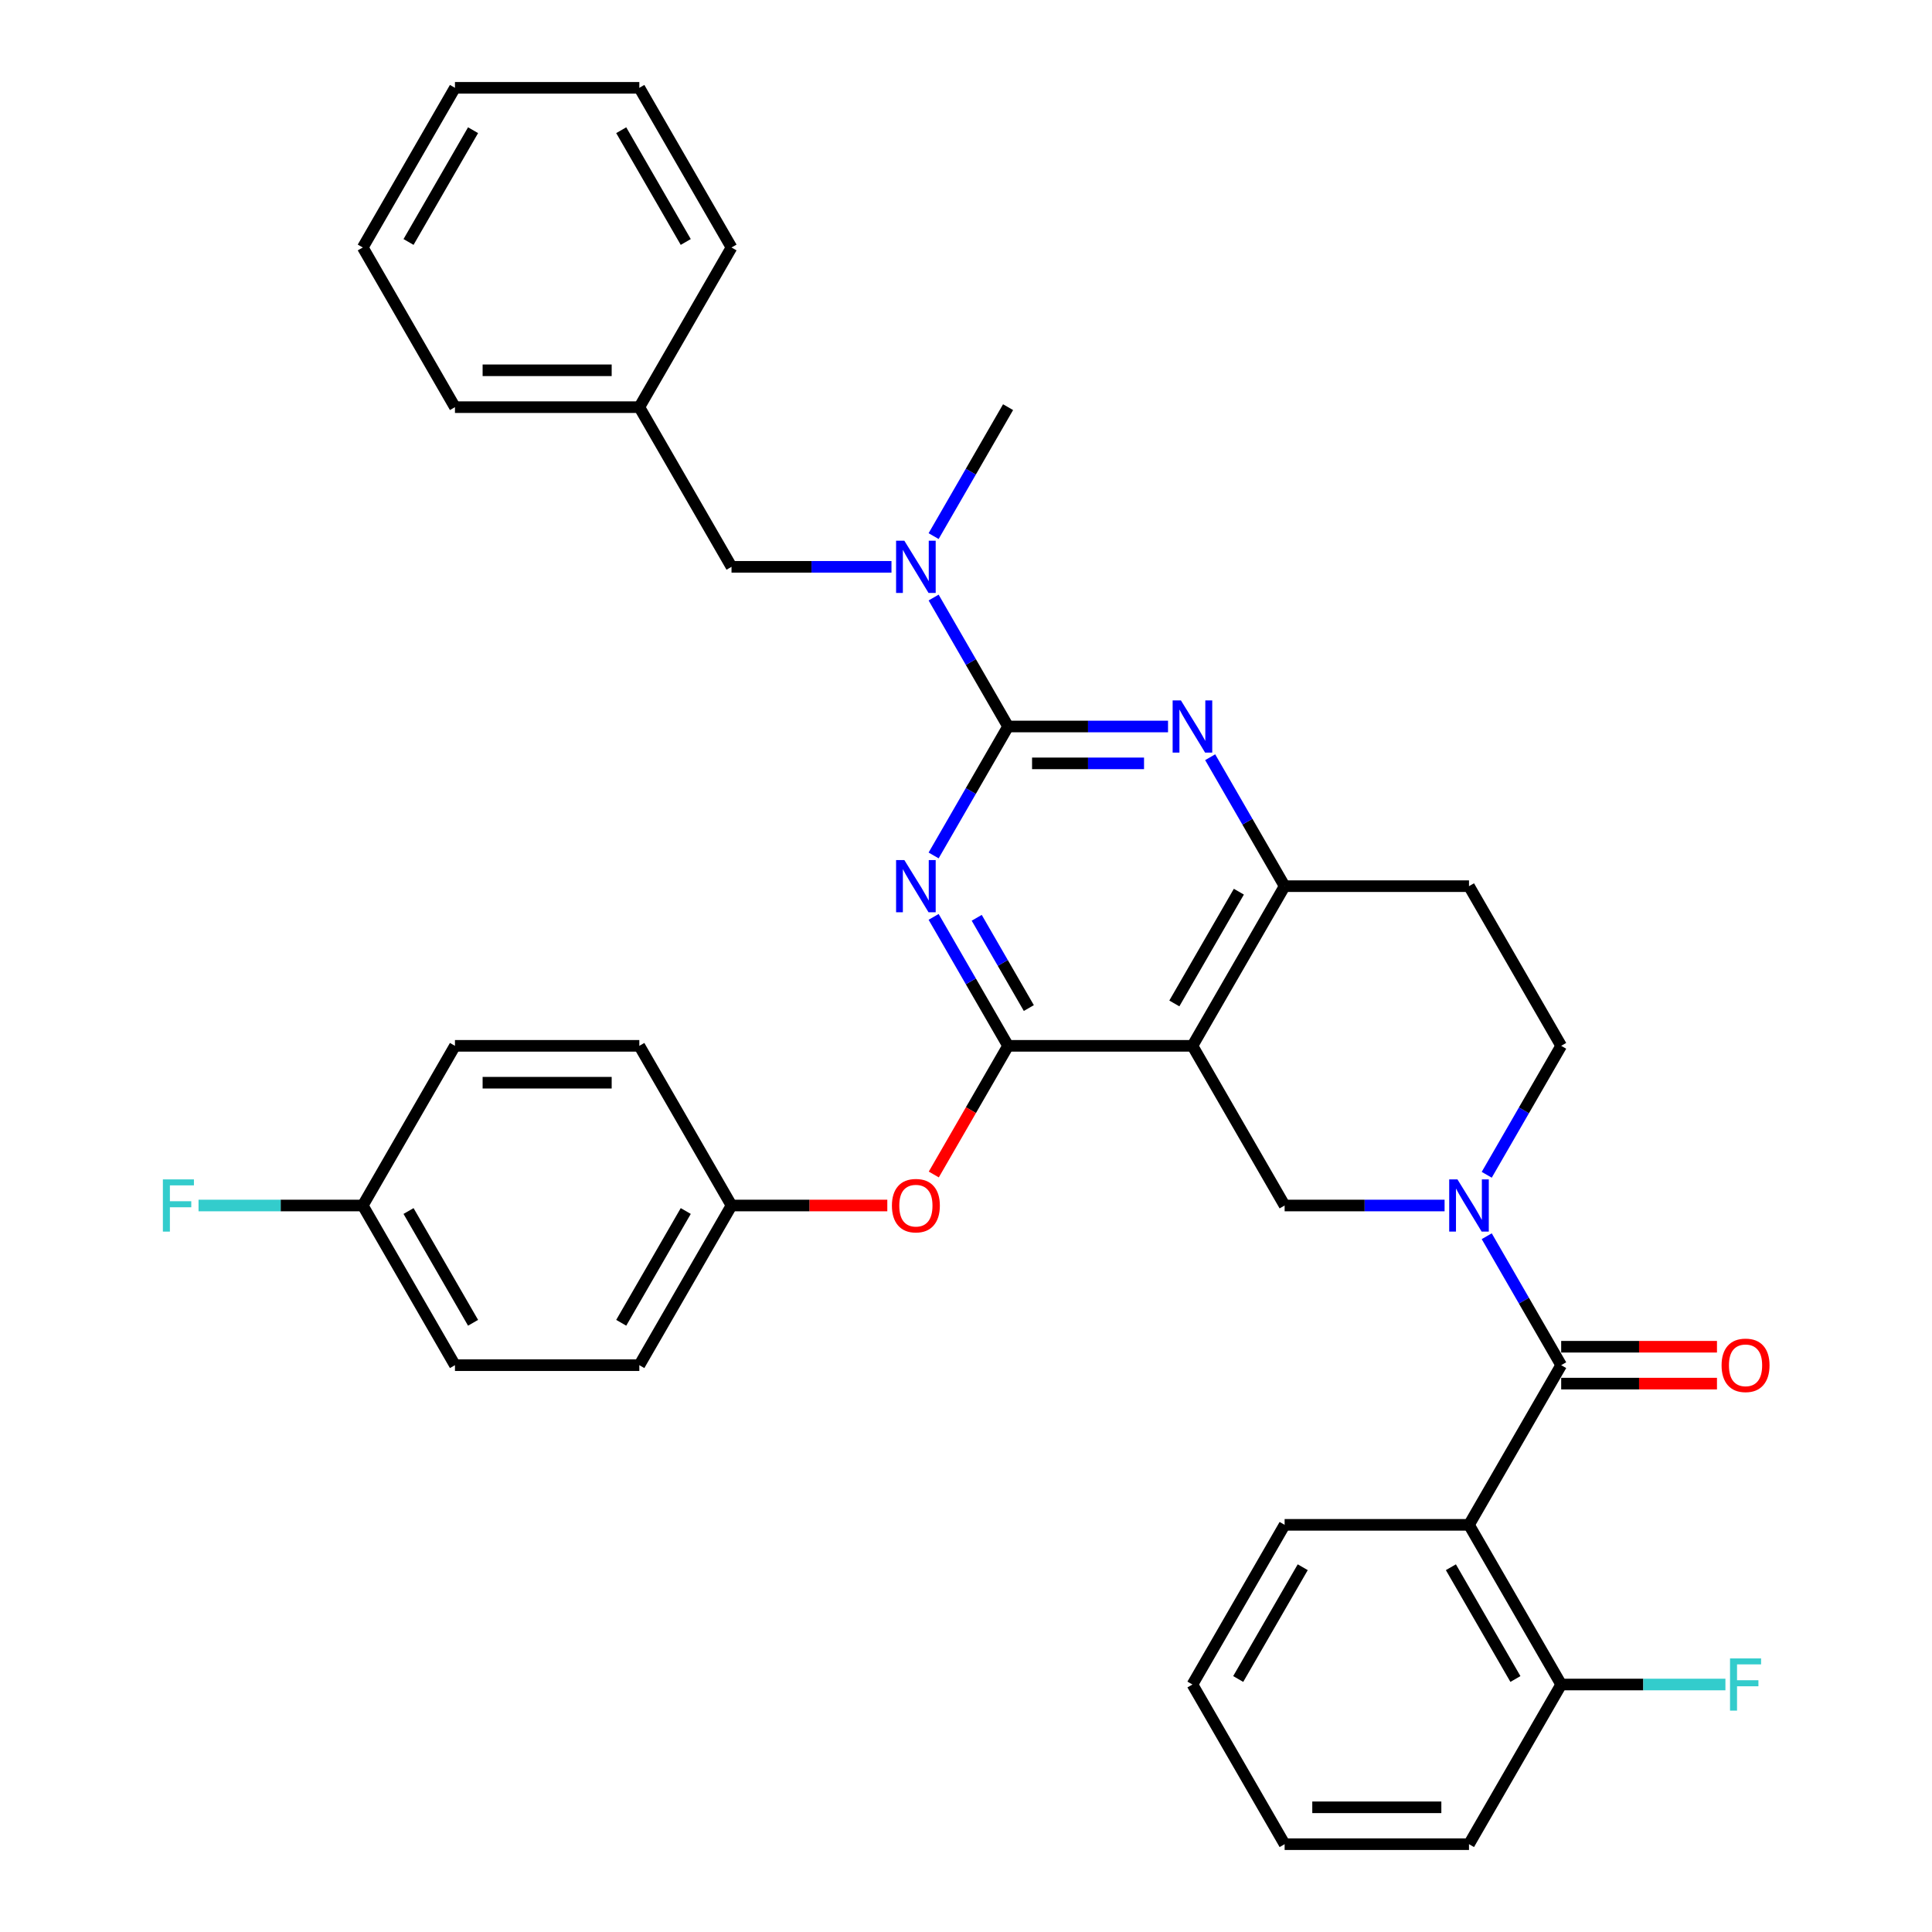 <?xml version='1.0' encoding='iso-8859-1'?>
<svg version='1.1' baseProfile='full'
              xmlns='http://www.w3.org/2000/svg'
                      xmlns:rdkit='http://www.rdkit.org/xml'
                      xmlns:xlink='http://www.w3.org/1999/xlink'
                  xml:space='preserve'
width='1000px' height='1000px' viewBox='0 0 1000 1000'>
<!-- END OF HEADER -->
<rect style='opacity:1.0;fill:#FFFFFF;stroke:none' width='1000' height='1000' x='0' y='0'> </rect>
<path class='bond-0' d='M 769.529,608.068 L 788.797,574.695' style='fill:none;fill-rule:evenodd;stroke:#0000FF;stroke-width:6px;stroke-linecap:butt;stroke-linejoin:miter;stroke-opacity:1' />
<path class='bond-0' d='M 788.797,574.695 L 808.065,541.322' style='fill:none;fill-rule:evenodd;stroke:#000000;stroke-width:6px;stroke-linecap:butt;stroke-linejoin:miter;stroke-opacity:1' />
<path class='bond-1' d='M 747.715,623.967 L 706.318,623.967' style='fill:none;fill-rule:evenodd;stroke:#0000FF;stroke-width:6px;stroke-linecap:butt;stroke-linejoin:miter;stroke-opacity:1' />
<path class='bond-1' d='M 706.318,623.967 L 664.92,623.967' style='fill:none;fill-rule:evenodd;stroke:#000000;stroke-width:6px;stroke-linecap:butt;stroke-linejoin:miter;stroke-opacity:1' />
<path class='bond-2' d='M 769.529,639.866 L 788.797,673.239' style='fill:none;fill-rule:evenodd;stroke:#0000FF;stroke-width:6px;stroke-linecap:butt;stroke-linejoin:miter;stroke-opacity:1' />
<path class='bond-2' d='M 788.797,673.239 L 808.065,706.612' style='fill:none;fill-rule:evenodd;stroke:#000000;stroke-width:6px;stroke-linecap:butt;stroke-linejoin:miter;stroke-opacity:1' />
<path class='bond-3' d='M 808.065,541.322 L 760.35,458.678' style='fill:none;fill-rule:evenodd;stroke:#000000;stroke-width:6px;stroke-linecap:butt;stroke-linejoin:miter;stroke-opacity:1' />
<path class='bond-4' d='M 760.35,458.678 L 664.92,458.678' style='fill:none;fill-rule:evenodd;stroke:#000000;stroke-width:6px;stroke-linecap:butt;stroke-linejoin:miter;stroke-opacity:1' />
<path class='bond-5' d='M 664.92,458.678 L 617.205,541.322' style='fill:none;fill-rule:evenodd;stroke:#000000;stroke-width:6px;stroke-linecap:butt;stroke-linejoin:miter;stroke-opacity:1' />
<path class='bond-5' d='M 641.234,461.531 L 607.834,519.383' style='fill:none;fill-rule:evenodd;stroke:#000000;stroke-width:6px;stroke-linecap:butt;stroke-linejoin:miter;stroke-opacity:1' />
<path class='bond-6' d='M 664.92,458.678 L 645.652,425.305' style='fill:none;fill-rule:evenodd;stroke:#000000;stroke-width:6px;stroke-linecap:butt;stroke-linejoin:miter;stroke-opacity:1' />
<path class='bond-6' d='M 645.652,425.305 L 626.384,391.932' style='fill:none;fill-rule:evenodd;stroke:#0000FF;stroke-width:6px;stroke-linecap:butt;stroke-linejoin:miter;stroke-opacity:1' />
<path class='bond-7' d='M 617.205,541.322 L 664.92,623.967' style='fill:none;fill-rule:evenodd;stroke:#000000;stroke-width:6px;stroke-linecap:butt;stroke-linejoin:miter;stroke-opacity:1' />
<path class='bond-8' d='M 617.205,541.322 L 521.776,541.322' style='fill:none;fill-rule:evenodd;stroke:#000000;stroke-width:6px;stroke-linecap:butt;stroke-linejoin:miter;stroke-opacity:1' />
<path class='bond-9' d='M 521.776,541.322 L 502.552,574.619' style='fill:none;fill-rule:evenodd;stroke:#000000;stroke-width:6px;stroke-linecap:butt;stroke-linejoin:miter;stroke-opacity:1' />
<path class='bond-9' d='M 502.552,574.619 L 483.328,607.916' style='fill:none;fill-rule:evenodd;stroke:#FF0000;stroke-width:6px;stroke-linecap:butt;stroke-linejoin:miter;stroke-opacity:1' />
<path class='bond-10' d='M 521.776,541.322 L 502.508,507.949' style='fill:none;fill-rule:evenodd;stroke:#000000;stroke-width:6px;stroke-linecap:butt;stroke-linejoin:miter;stroke-opacity:1' />
<path class='bond-10' d='M 502.508,507.949 L 483.24,474.576' style='fill:none;fill-rule:evenodd;stroke:#0000FF;stroke-width:6px;stroke-linecap:butt;stroke-linejoin:miter;stroke-opacity:1' />
<path class='bond-10' d='M 532.524,521.767 L 519.037,498.406' style='fill:none;fill-rule:evenodd;stroke:#000000;stroke-width:6px;stroke-linecap:butt;stroke-linejoin:miter;stroke-opacity:1' />
<path class='bond-10' d='M 519.037,498.406 L 505.549,475.045' style='fill:none;fill-rule:evenodd;stroke:#0000FF;stroke-width:6px;stroke-linecap:butt;stroke-linejoin:miter;stroke-opacity:1' />
<path class='bond-11' d='M 483.24,442.779 L 502.508,409.406' style='fill:none;fill-rule:evenodd;stroke:#0000FF;stroke-width:6px;stroke-linecap:butt;stroke-linejoin:miter;stroke-opacity:1' />
<path class='bond-11' d='M 502.508,409.406 L 521.776,376.033' style='fill:none;fill-rule:evenodd;stroke:#000000;stroke-width:6px;stroke-linecap:butt;stroke-linejoin:miter;stroke-opacity:1' />
<path class='bond-12' d='M 760.35,954.545 L 664.92,954.545' style='fill:none;fill-rule:evenodd;stroke:#000000;stroke-width:6px;stroke-linecap:butt;stroke-linejoin:miter;stroke-opacity:1' />
<path class='bond-12' d='M 746.036,935.459 L 679.235,935.459' style='fill:none;fill-rule:evenodd;stroke:#000000;stroke-width:6px;stroke-linecap:butt;stroke-linejoin:miter;stroke-opacity:1' />
<path class='bond-13' d='M 760.35,954.545 L 808.065,871.901' style='fill:none;fill-rule:evenodd;stroke:#000000;stroke-width:6px;stroke-linecap:butt;stroke-linejoin:miter;stroke-opacity:1' />
<path class='bond-14' d='M 521.776,376.033 L 502.508,342.66' style='fill:none;fill-rule:evenodd;stroke:#000000;stroke-width:6px;stroke-linecap:butt;stroke-linejoin:miter;stroke-opacity:1' />
<path class='bond-14' d='M 502.508,342.66 L 483.24,309.287' style='fill:none;fill-rule:evenodd;stroke:#0000FF;stroke-width:6px;stroke-linecap:butt;stroke-linejoin:miter;stroke-opacity:1' />
<path class='bond-15' d='M 521.776,376.033 L 563.173,376.033' style='fill:none;fill-rule:evenodd;stroke:#000000;stroke-width:6px;stroke-linecap:butt;stroke-linejoin:miter;stroke-opacity:1' />
<path class='bond-15' d='M 563.173,376.033 L 604.571,376.033' style='fill:none;fill-rule:evenodd;stroke:#0000FF;stroke-width:6px;stroke-linecap:butt;stroke-linejoin:miter;stroke-opacity:1' />
<path class='bond-15' d='M 534.195,395.119 L 563.173,395.119' style='fill:none;fill-rule:evenodd;stroke:#000000;stroke-width:6px;stroke-linecap:butt;stroke-linejoin:miter;stroke-opacity:1' />
<path class='bond-15' d='M 563.173,395.119 L 592.151,395.119' style='fill:none;fill-rule:evenodd;stroke:#0000FF;stroke-width:6px;stroke-linecap:butt;stroke-linejoin:miter;stroke-opacity:1' />
<path class='bond-16' d='M 483.24,277.49 L 502.508,244.117' style='fill:none;fill-rule:evenodd;stroke:#0000FF;stroke-width:6px;stroke-linecap:butt;stroke-linejoin:miter;stroke-opacity:1' />
<path class='bond-16' d='M 502.508,244.117 L 521.776,210.744' style='fill:none;fill-rule:evenodd;stroke:#000000;stroke-width:6px;stroke-linecap:butt;stroke-linejoin:miter;stroke-opacity:1' />
<path class='bond-17' d='M 461.426,293.388 L 420.028,293.388' style='fill:none;fill-rule:evenodd;stroke:#0000FF;stroke-width:6px;stroke-linecap:butt;stroke-linejoin:miter;stroke-opacity:1' />
<path class='bond-17' d='M 420.028,293.388 L 378.631,293.388' style='fill:none;fill-rule:evenodd;stroke:#000000;stroke-width:6px;stroke-linecap:butt;stroke-linejoin:miter;stroke-opacity:1' />
<path class='bond-18' d='M 808.065,716.155 L 848.384,716.155' style='fill:none;fill-rule:evenodd;stroke:#000000;stroke-width:6px;stroke-linecap:butt;stroke-linejoin:miter;stroke-opacity:1' />
<path class='bond-18' d='M 848.384,716.155 L 888.703,716.155' style='fill:none;fill-rule:evenodd;stroke:#FF0000;stroke-width:6px;stroke-linecap:butt;stroke-linejoin:miter;stroke-opacity:1' />
<path class='bond-18' d='M 808.065,697.069 L 848.384,697.069' style='fill:none;fill-rule:evenodd;stroke:#000000;stroke-width:6px;stroke-linecap:butt;stroke-linejoin:miter;stroke-opacity:1' />
<path class='bond-18' d='M 848.384,697.069 L 888.703,697.069' style='fill:none;fill-rule:evenodd;stroke:#FF0000;stroke-width:6px;stroke-linecap:butt;stroke-linejoin:miter;stroke-opacity:1' />
<path class='bond-19' d='M 808.065,706.612 L 760.35,789.256' style='fill:none;fill-rule:evenodd;stroke:#000000;stroke-width:6px;stroke-linecap:butt;stroke-linejoin:miter;stroke-opacity:1' />
<path class='bond-20' d='M 664.92,954.545 L 617.205,871.901' style='fill:none;fill-rule:evenodd;stroke:#000000;stroke-width:6px;stroke-linecap:butt;stroke-linejoin:miter;stroke-opacity:1' />
<path class='bond-21' d='M 617.205,871.901 L 664.92,789.256' style='fill:none;fill-rule:evenodd;stroke:#000000;stroke-width:6px;stroke-linecap:butt;stroke-linejoin:miter;stroke-opacity:1' />
<path class='bond-21' d='M 640.892,869.047 L 674.292,811.196' style='fill:none;fill-rule:evenodd;stroke:#000000;stroke-width:6px;stroke-linecap:butt;stroke-linejoin:miter;stroke-opacity:1' />
<path class='bond-22' d='M 664.92,789.256 L 760.35,789.256' style='fill:none;fill-rule:evenodd;stroke:#000000;stroke-width:6px;stroke-linecap:butt;stroke-linejoin:miter;stroke-opacity:1' />
<path class='bond-23' d='M 459.269,623.967 L 418.95,623.967' style='fill:none;fill-rule:evenodd;stroke:#FF0000;stroke-width:6px;stroke-linecap:butt;stroke-linejoin:miter;stroke-opacity:1' />
<path class='bond-23' d='M 418.95,623.967 L 378.631,623.967' style='fill:none;fill-rule:evenodd;stroke:#000000;stroke-width:6px;stroke-linecap:butt;stroke-linejoin:miter;stroke-opacity:1' />
<path class='bond-24' d='M 235.486,706.612 L 187.771,623.967' style='fill:none;fill-rule:evenodd;stroke:#000000;stroke-width:6px;stroke-linecap:butt;stroke-linejoin:miter;stroke-opacity:1' />
<path class='bond-24' d='M 244.858,684.672 L 211.458,626.821' style='fill:none;fill-rule:evenodd;stroke:#000000;stroke-width:6px;stroke-linecap:butt;stroke-linejoin:miter;stroke-opacity:1' />
<path class='bond-25' d='M 235.486,706.612 L 330.916,706.612' style='fill:none;fill-rule:evenodd;stroke:#000000;stroke-width:6px;stroke-linecap:butt;stroke-linejoin:miter;stroke-opacity:1' />
<path class='bond-26' d='M 187.771,623.967 L 235.486,541.322' style='fill:none;fill-rule:evenodd;stroke:#000000;stroke-width:6px;stroke-linecap:butt;stroke-linejoin:miter;stroke-opacity:1' />
<path class='bond-27' d='M 187.771,623.967 L 145.267,623.967' style='fill:none;fill-rule:evenodd;stroke:#000000;stroke-width:6px;stroke-linecap:butt;stroke-linejoin:miter;stroke-opacity:1' />
<path class='bond-27' d='M 145.267,623.967 L 102.762,623.967' style='fill:none;fill-rule:evenodd;stroke:#33CCCC;stroke-width:6px;stroke-linecap:butt;stroke-linejoin:miter;stroke-opacity:1' />
<path class='bond-28' d='M 235.486,541.322 L 330.916,541.322' style='fill:none;fill-rule:evenodd;stroke:#000000;stroke-width:6px;stroke-linecap:butt;stroke-linejoin:miter;stroke-opacity:1' />
<path class='bond-28' d='M 249.801,560.408 L 316.602,560.408' style='fill:none;fill-rule:evenodd;stroke:#000000;stroke-width:6px;stroke-linecap:butt;stroke-linejoin:miter;stroke-opacity:1' />
<path class='bond-29' d='M 330.916,45.455 L 378.631,128.099' style='fill:none;fill-rule:evenodd;stroke:#000000;stroke-width:6px;stroke-linecap:butt;stroke-linejoin:miter;stroke-opacity:1' />
<path class='bond-29' d='M 321.544,67.394 L 354.945,125.245' style='fill:none;fill-rule:evenodd;stroke:#000000;stroke-width:6px;stroke-linecap:butt;stroke-linejoin:miter;stroke-opacity:1' />
<path class='bond-30' d='M 330.916,45.455 L 235.486,45.455' style='fill:none;fill-rule:evenodd;stroke:#000000;stroke-width:6px;stroke-linecap:butt;stroke-linejoin:miter;stroke-opacity:1' />
<path class='bond-31' d='M 235.486,45.455 L 187.771,128.099' style='fill:none;fill-rule:evenodd;stroke:#000000;stroke-width:6px;stroke-linecap:butt;stroke-linejoin:miter;stroke-opacity:1' />
<path class='bond-31' d='M 244.858,67.394 L 211.458,125.245' style='fill:none;fill-rule:evenodd;stroke:#000000;stroke-width:6px;stroke-linecap:butt;stroke-linejoin:miter;stroke-opacity:1' />
<path class='bond-32' d='M 187.771,128.099 L 235.486,210.744' style='fill:none;fill-rule:evenodd;stroke:#000000;stroke-width:6px;stroke-linecap:butt;stroke-linejoin:miter;stroke-opacity:1' />
<path class='bond-33' d='M 235.486,210.744 L 330.916,210.744' style='fill:none;fill-rule:evenodd;stroke:#000000;stroke-width:6px;stroke-linecap:butt;stroke-linejoin:miter;stroke-opacity:1' />
<path class='bond-33' d='M 249.801,191.658 L 316.602,191.658' style='fill:none;fill-rule:evenodd;stroke:#000000;stroke-width:6px;stroke-linecap:butt;stroke-linejoin:miter;stroke-opacity:1' />
<path class='bond-34' d='M 330.916,210.744 L 378.631,128.099' style='fill:none;fill-rule:evenodd;stroke:#000000;stroke-width:6px;stroke-linecap:butt;stroke-linejoin:miter;stroke-opacity:1' />
<path class='bond-35' d='M 330.916,210.744 L 378.631,293.388' style='fill:none;fill-rule:evenodd;stroke:#000000;stroke-width:6px;stroke-linecap:butt;stroke-linejoin:miter;stroke-opacity:1' />
<path class='bond-36' d='M 330.916,541.322 L 378.631,623.967' style='fill:none;fill-rule:evenodd;stroke:#000000;stroke-width:6px;stroke-linecap:butt;stroke-linejoin:miter;stroke-opacity:1' />
<path class='bond-37' d='M 378.631,623.967 L 330.916,706.612' style='fill:none;fill-rule:evenodd;stroke:#000000;stroke-width:6px;stroke-linecap:butt;stroke-linejoin:miter;stroke-opacity:1' />
<path class='bond-37' d='M 354.945,626.821 L 321.544,684.672' style='fill:none;fill-rule:evenodd;stroke:#000000;stroke-width:6px;stroke-linecap:butt;stroke-linejoin:miter;stroke-opacity:1' />
<path class='bond-38' d='M 760.35,789.256 L 808.065,871.901' style='fill:none;fill-rule:evenodd;stroke:#000000;stroke-width:6px;stroke-linecap:butt;stroke-linejoin:miter;stroke-opacity:1' />
<path class='bond-38' d='M 750.978,811.196 L 784.379,869.047' style='fill:none;fill-rule:evenodd;stroke:#000000;stroke-width:6px;stroke-linecap:butt;stroke-linejoin:miter;stroke-opacity:1' />
<path class='bond-39' d='M 808.065,871.901 L 850.569,871.901' style='fill:none;fill-rule:evenodd;stroke:#000000;stroke-width:6px;stroke-linecap:butt;stroke-linejoin:miter;stroke-opacity:1' />
<path class='bond-39' d='M 850.569,871.901 L 893.074,871.901' style='fill:none;fill-rule:evenodd;stroke:#33CCCC;stroke-width:6px;stroke-linecap:butt;stroke-linejoin:miter;stroke-opacity:1' />
<path  class='atom-0' d='M 754.376 610.454
L 763.232 624.769
Q 764.11 626.181, 765.522 628.738
Q 766.935 631.296, 767.011 631.449
L 767.011 610.454
L 770.599 610.454
L 770.599 637.48
L 766.897 637.48
L 757.392 621.829
Q 756.285 619.997, 755.101 617.898
Q 753.956 615.798, 753.613 615.149
L 753.613 637.48
L 750.101 637.48
L 750.101 610.454
L 754.376 610.454
' fill='#0000FF'/>
<path  class='atom-7' d='M 468.087 445.165
L 476.943 459.479
Q 477.821 460.892, 479.233 463.449
Q 480.645 466.007, 480.722 466.159
L 480.722 445.165
L 484.31 445.165
L 484.31 472.191
L 480.607 472.191
L 471.102 456.54
Q 469.995 454.708, 468.812 452.608
Q 467.667 450.509, 467.323 449.86
L 467.323 472.191
L 463.812 472.191
L 463.812 445.165
L 468.087 445.165
' fill='#0000FF'/>
<path  class='atom-10' d='M 468.087 279.876
L 476.943 294.19
Q 477.821 295.602, 479.233 298.16
Q 480.645 300.717, 480.722 300.87
L 480.722 279.876
L 484.31 279.876
L 484.31 306.901
L 480.607 306.901
L 471.102 291.251
Q 469.995 289.419, 468.812 287.319
Q 467.667 285.22, 467.323 284.571
L 467.323 306.901
L 463.812 306.901
L 463.812 279.876
L 468.087 279.876
' fill='#0000FF'/>
<path  class='atom-11' d='M 611.232 362.52
L 620.087 376.835
Q 620.965 378.247, 622.378 380.805
Q 623.79 383.362, 623.866 383.515
L 623.866 362.52
L 627.455 362.52
L 627.455 389.546
L 623.752 389.546
L 614.247 373.895
Q 613.14 372.063, 611.957 369.964
Q 610.812 367.864, 610.468 367.215
L 610.468 389.546
L 606.956 389.546
L 606.956 362.52
L 611.232 362.52
' fill='#0000FF'/>
<path  class='atom-13' d='M 891.089 706.688
Q 891.089 700.199, 894.295 696.572
Q 897.502 692.946, 903.495 692.946
Q 909.488 692.946, 912.694 696.572
Q 915.901 700.199, 915.901 706.688
Q 915.901 713.253, 912.656 716.994
Q 909.411 720.697, 903.495 720.697
Q 897.54 720.697, 894.295 716.994
Q 891.089 713.292, 891.089 706.688
M 903.495 717.643
Q 907.617 717.643, 909.831 714.895
Q 912.083 712.108, 912.083 706.688
Q 912.083 701.382, 909.831 698.71
Q 907.617 696, 903.495 696
Q 899.372 696, 897.12 698.672
Q 894.906 701.344, 894.906 706.688
Q 894.906 712.146, 897.12 714.895
Q 899.372 717.643, 903.495 717.643
' fill='#FF0000'/>
<path  class='atom-17' d='M 461.655 624.043
Q 461.655 617.554, 464.861 613.928
Q 468.068 610.301, 474.061 610.301
Q 480.054 610.301, 483.26 613.928
Q 486.467 617.554, 486.467 624.043
Q 486.467 630.609, 483.222 634.35
Q 479.977 638.052, 474.061 638.052
Q 468.106 638.052, 464.861 634.35
Q 461.655 630.647, 461.655 624.043
M 474.061 634.999
Q 478.183 634.999, 480.397 632.25
Q 482.649 629.464, 482.649 624.043
Q 482.649 618.737, 480.397 616.065
Q 478.183 613.355, 474.061 613.355
Q 469.938 613.355, 467.686 616.027
Q 465.472 618.699, 465.472 624.043
Q 465.472 629.502, 467.686 632.25
Q 469.938 634.999, 474.061 634.999
' fill='#FF0000'/>
<path  class='atom-32' d='M 84.306 610.454
L 100.377 610.454
L 100.377 613.546
L 87.933 613.546
L 87.933 621.753
L 99.002 621.753
L 99.002 624.883
L 87.933 624.883
L 87.933 637.48
L 84.306 637.48
L 84.306 610.454
' fill='#33CCCC'/>
<path  class='atom-35' d='M 895.46 858.388
L 911.53 858.388
L 911.53 861.48
L 899.086 861.48
L 899.086 869.687
L 910.156 869.687
L 910.156 872.817
L 899.086 872.817
L 899.086 885.414
L 895.46 885.414
L 895.46 858.388
' fill='#33CCCC'/>
</svg>
